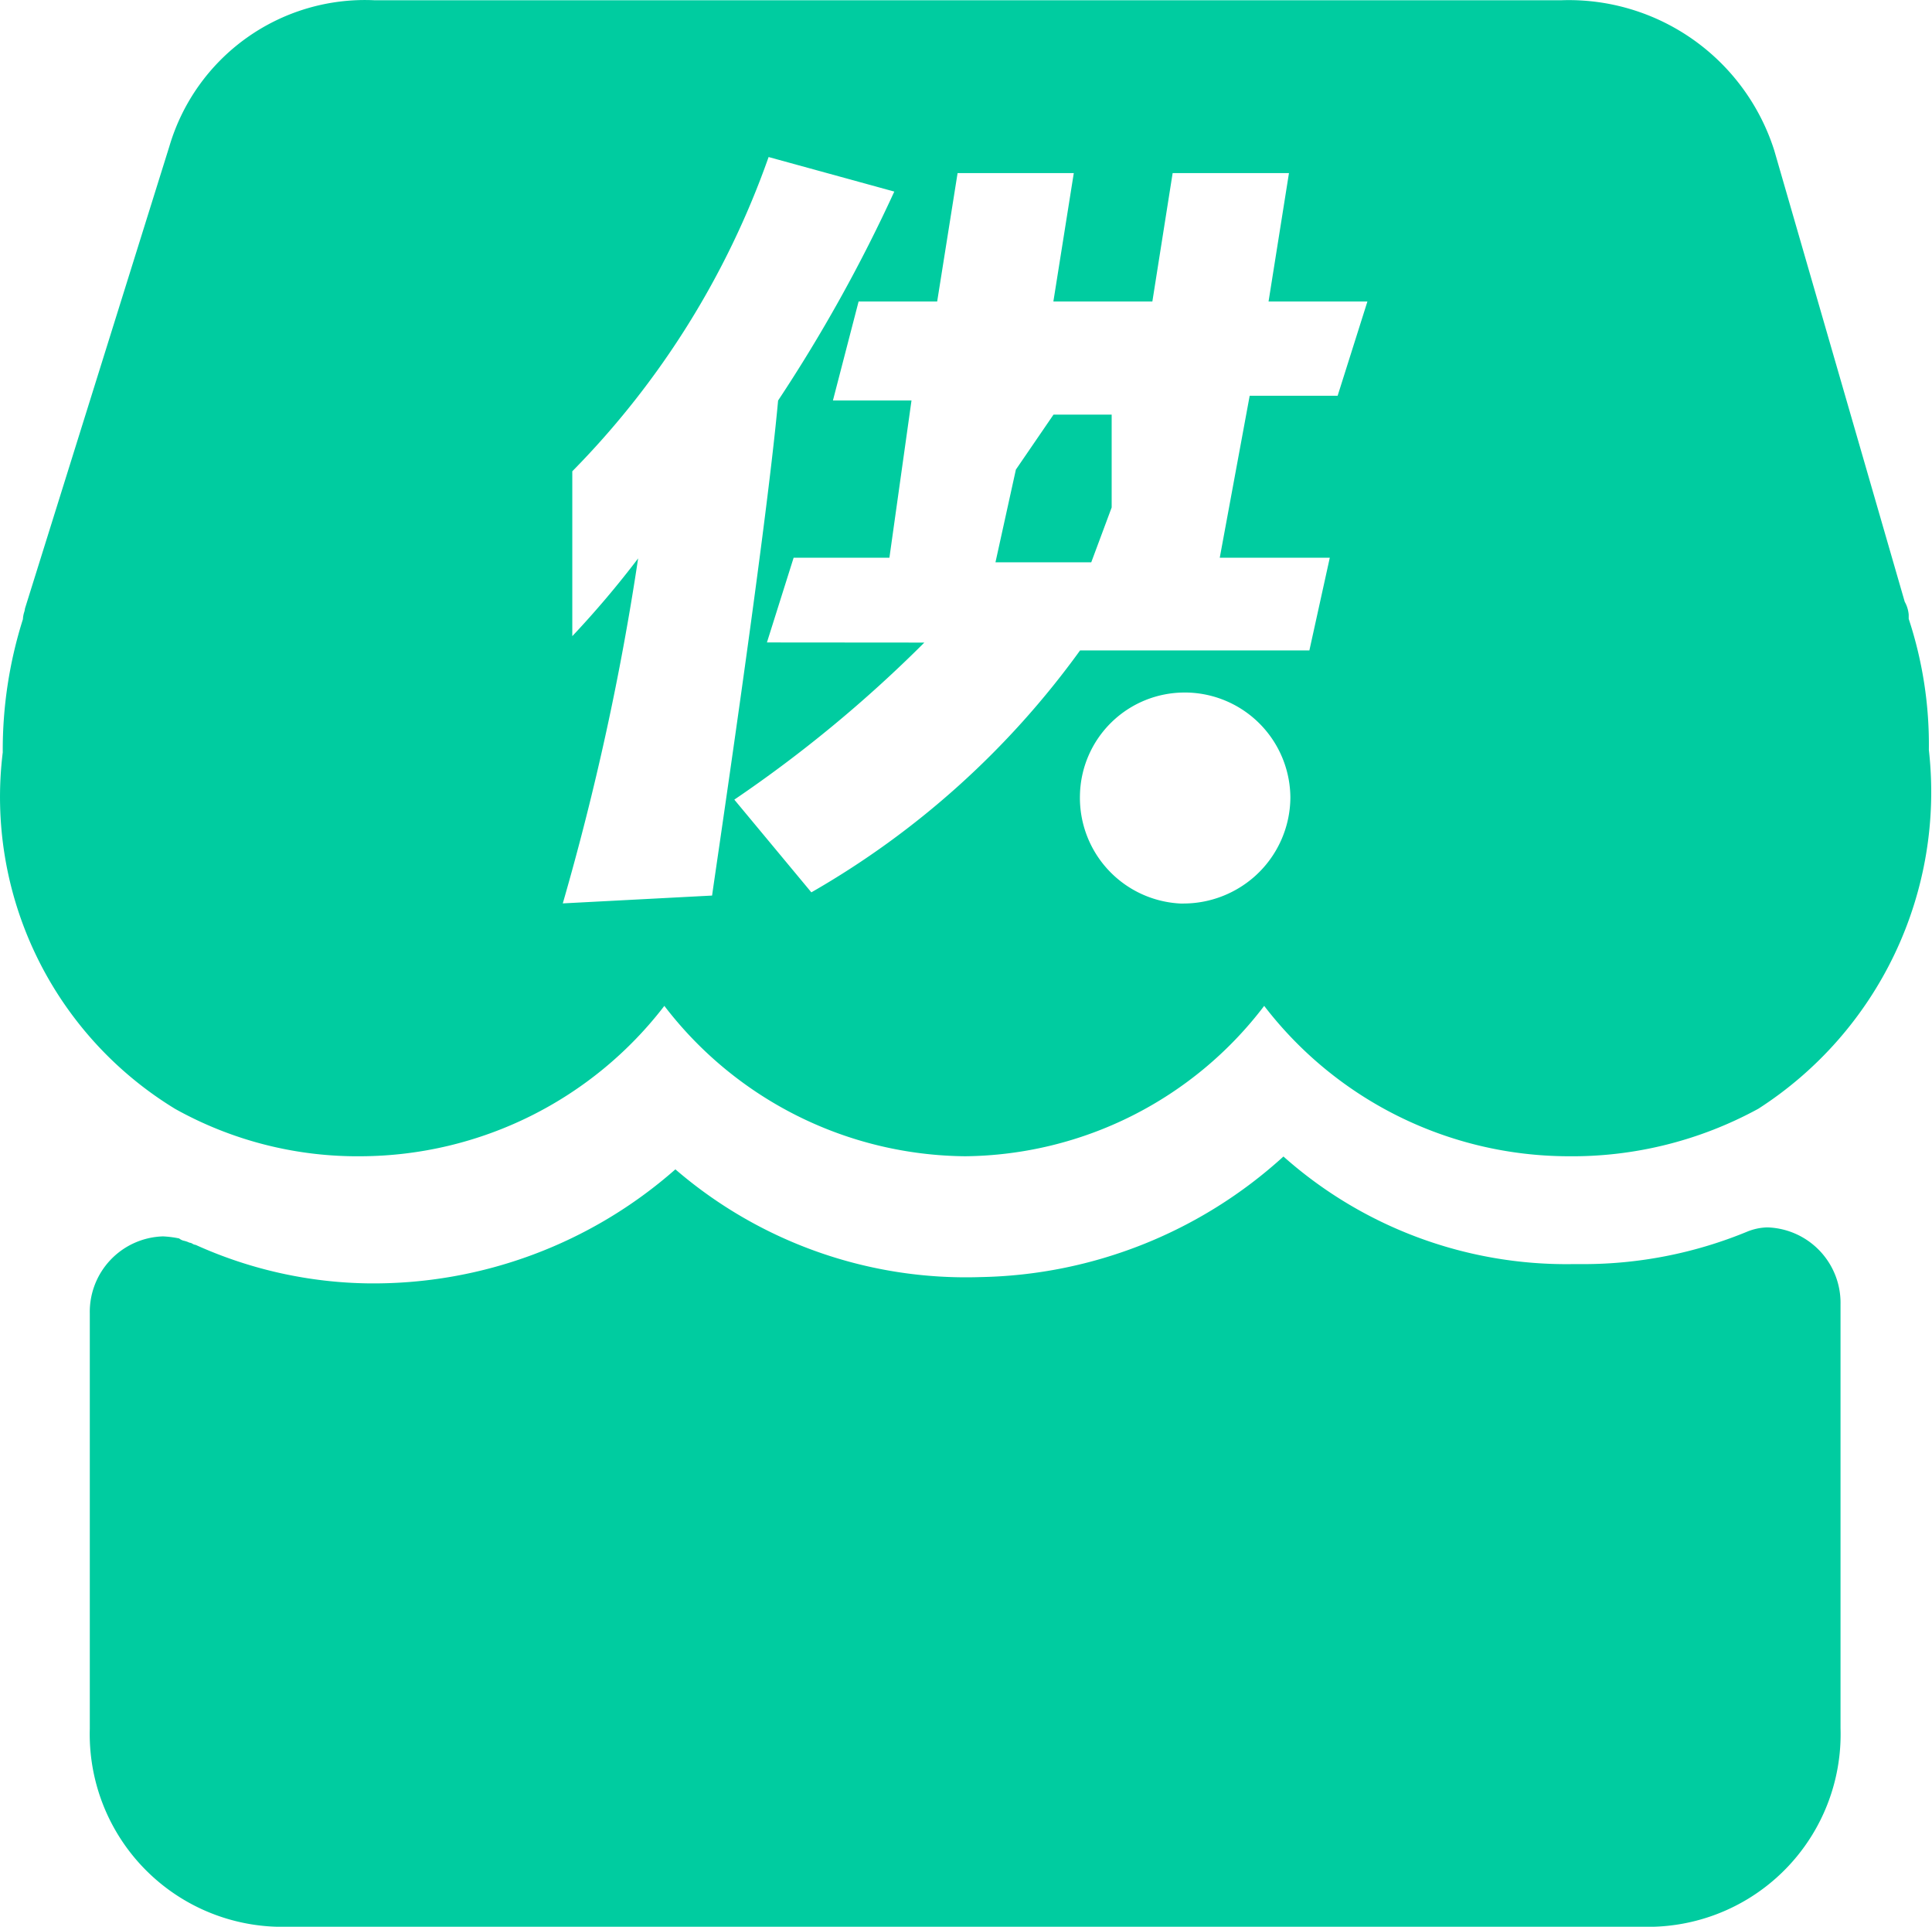 <?xml version="1.0" standalone="no"?><!DOCTYPE svg PUBLIC "-//W3C//DTD SVG 1.1//EN" "http://www.w3.org/Graphics/SVG/1.1/DTD/svg11.dtd"><svg t="1753668392912" class="icon" viewBox="0 0 1027 1024" version="1.1" xmlns="http://www.w3.org/2000/svg" p-id="1519" xmlns:xlink="http://www.w3.org/1999/xlink" width="48.141" height="48"><path d="M879.009 1024H147.172a102.374 102.374 0 0 1-99.439-105.24v-220.718a40.131 40.131 0 0 1 38.902-40.95 54.599 54.599 0 0 1 8.599 1.092 6.142 6.142 0 0 0 2.798 1.297 14.605 14.605 0 0 1 2.662 0.955 3.685 3.685 0 0 1 1.706 0.614 3.617 3.617 0 0 0 1.57 0.546 230.068 230.068 0 0 0 91.863 20.475 242.763 242.763 0 0 0 163.184-60.605 236.62 236.62 0 0 0 162.16 57.261 245.697 245.697 0 0 0 161.068-64.086 226.383 226.383 0 0 0 153.493 57.193h5.733a228.498 228.498 0 0 0 87.154-17.199 30.098 30.098 0 0 1 10.783-2.32 40.131 40.131 0 0 1 38.97 40.95v225.222A102.374 102.374 0 0 1 879.009 1024z m-46-409.495a204.27 204.27 0 0 1-161-79.92A202.086 202.086 0 0 1 513.125 614.505a203.519 203.519 0 0 1-159.976-79.92A204.338 204.338 0 0 1 192.353 614.505a198.947 198.947 0 0 1-99.166-25.116A194.101 194.101 0 0 1 1.46 399.861 230 230 0 0 1 12.175 329.086a15.015 15.015 0 0 1 0.682-3.754 8.599 8.599 0 0 0 0.409-1.911l76.78-245.697A108.38 108.38 0 0 1 198.905 0.125h631.237a114.59 114.59 0 0 1 113.021 79.852l69.341 239.828a17.062 17.062 0 0 1 2.116 6.825v2.252a213.484 213.484 0 0 1 10.715 69.682 200.039 200.039 0 0 1-90.635 190.688 206.386 206.386 0 0 1-101.691 25.252zM623.347 480.19h5.665a57.193 57.193 0 0 0 38.015-14.469 56.579 56.579 0 0 0 18.905-41.769 56.169 56.169 0 0 0-55.145-55.896h-0.819a55.623 55.623 0 0 0-55.896 54.599 56.237 56.237 0 0 0 53.371 57.534zM339.226 296.668a1418.833 1418.833 0 0 1-40.062 183.454l79.374-4.163c0-1.228 28.46-190.347 35.08-263.101a818.991 818.991 0 0 0 61.766-111.042l-66.816-18.359a451.4 451.4 0 0 1-104.353 167.006V338.095a517.261 517.261 0 0 0 35.08-41.427zM491.353 341.508a694.027 694.027 0 0 1-101.009 83.469l40.95 49.276a455.632 455.632 0 0 0 142.846-128.582h121.893l10.852-49.276h-58.49l15.902-86.062h46.751l15.834-50.095h-52.552l10.852-68.249h-61.834l-10.783 68.249h-52.62l10.852-68.249H509.03l-10.852 68.249h-41.769l-13.65 52.62h41.769l-11.739 83.537h-50.914l-14.196 45.044z m88.724-42.656h-50.914l10.852-49.276 19.997-29.211h30.917v49.344l-10.852 29.142z" fill="#00CCA0" p-id="1520" data-spm-anchor-id="a313x.search_index.0.i0.48583a815Pl00f"></path></svg>